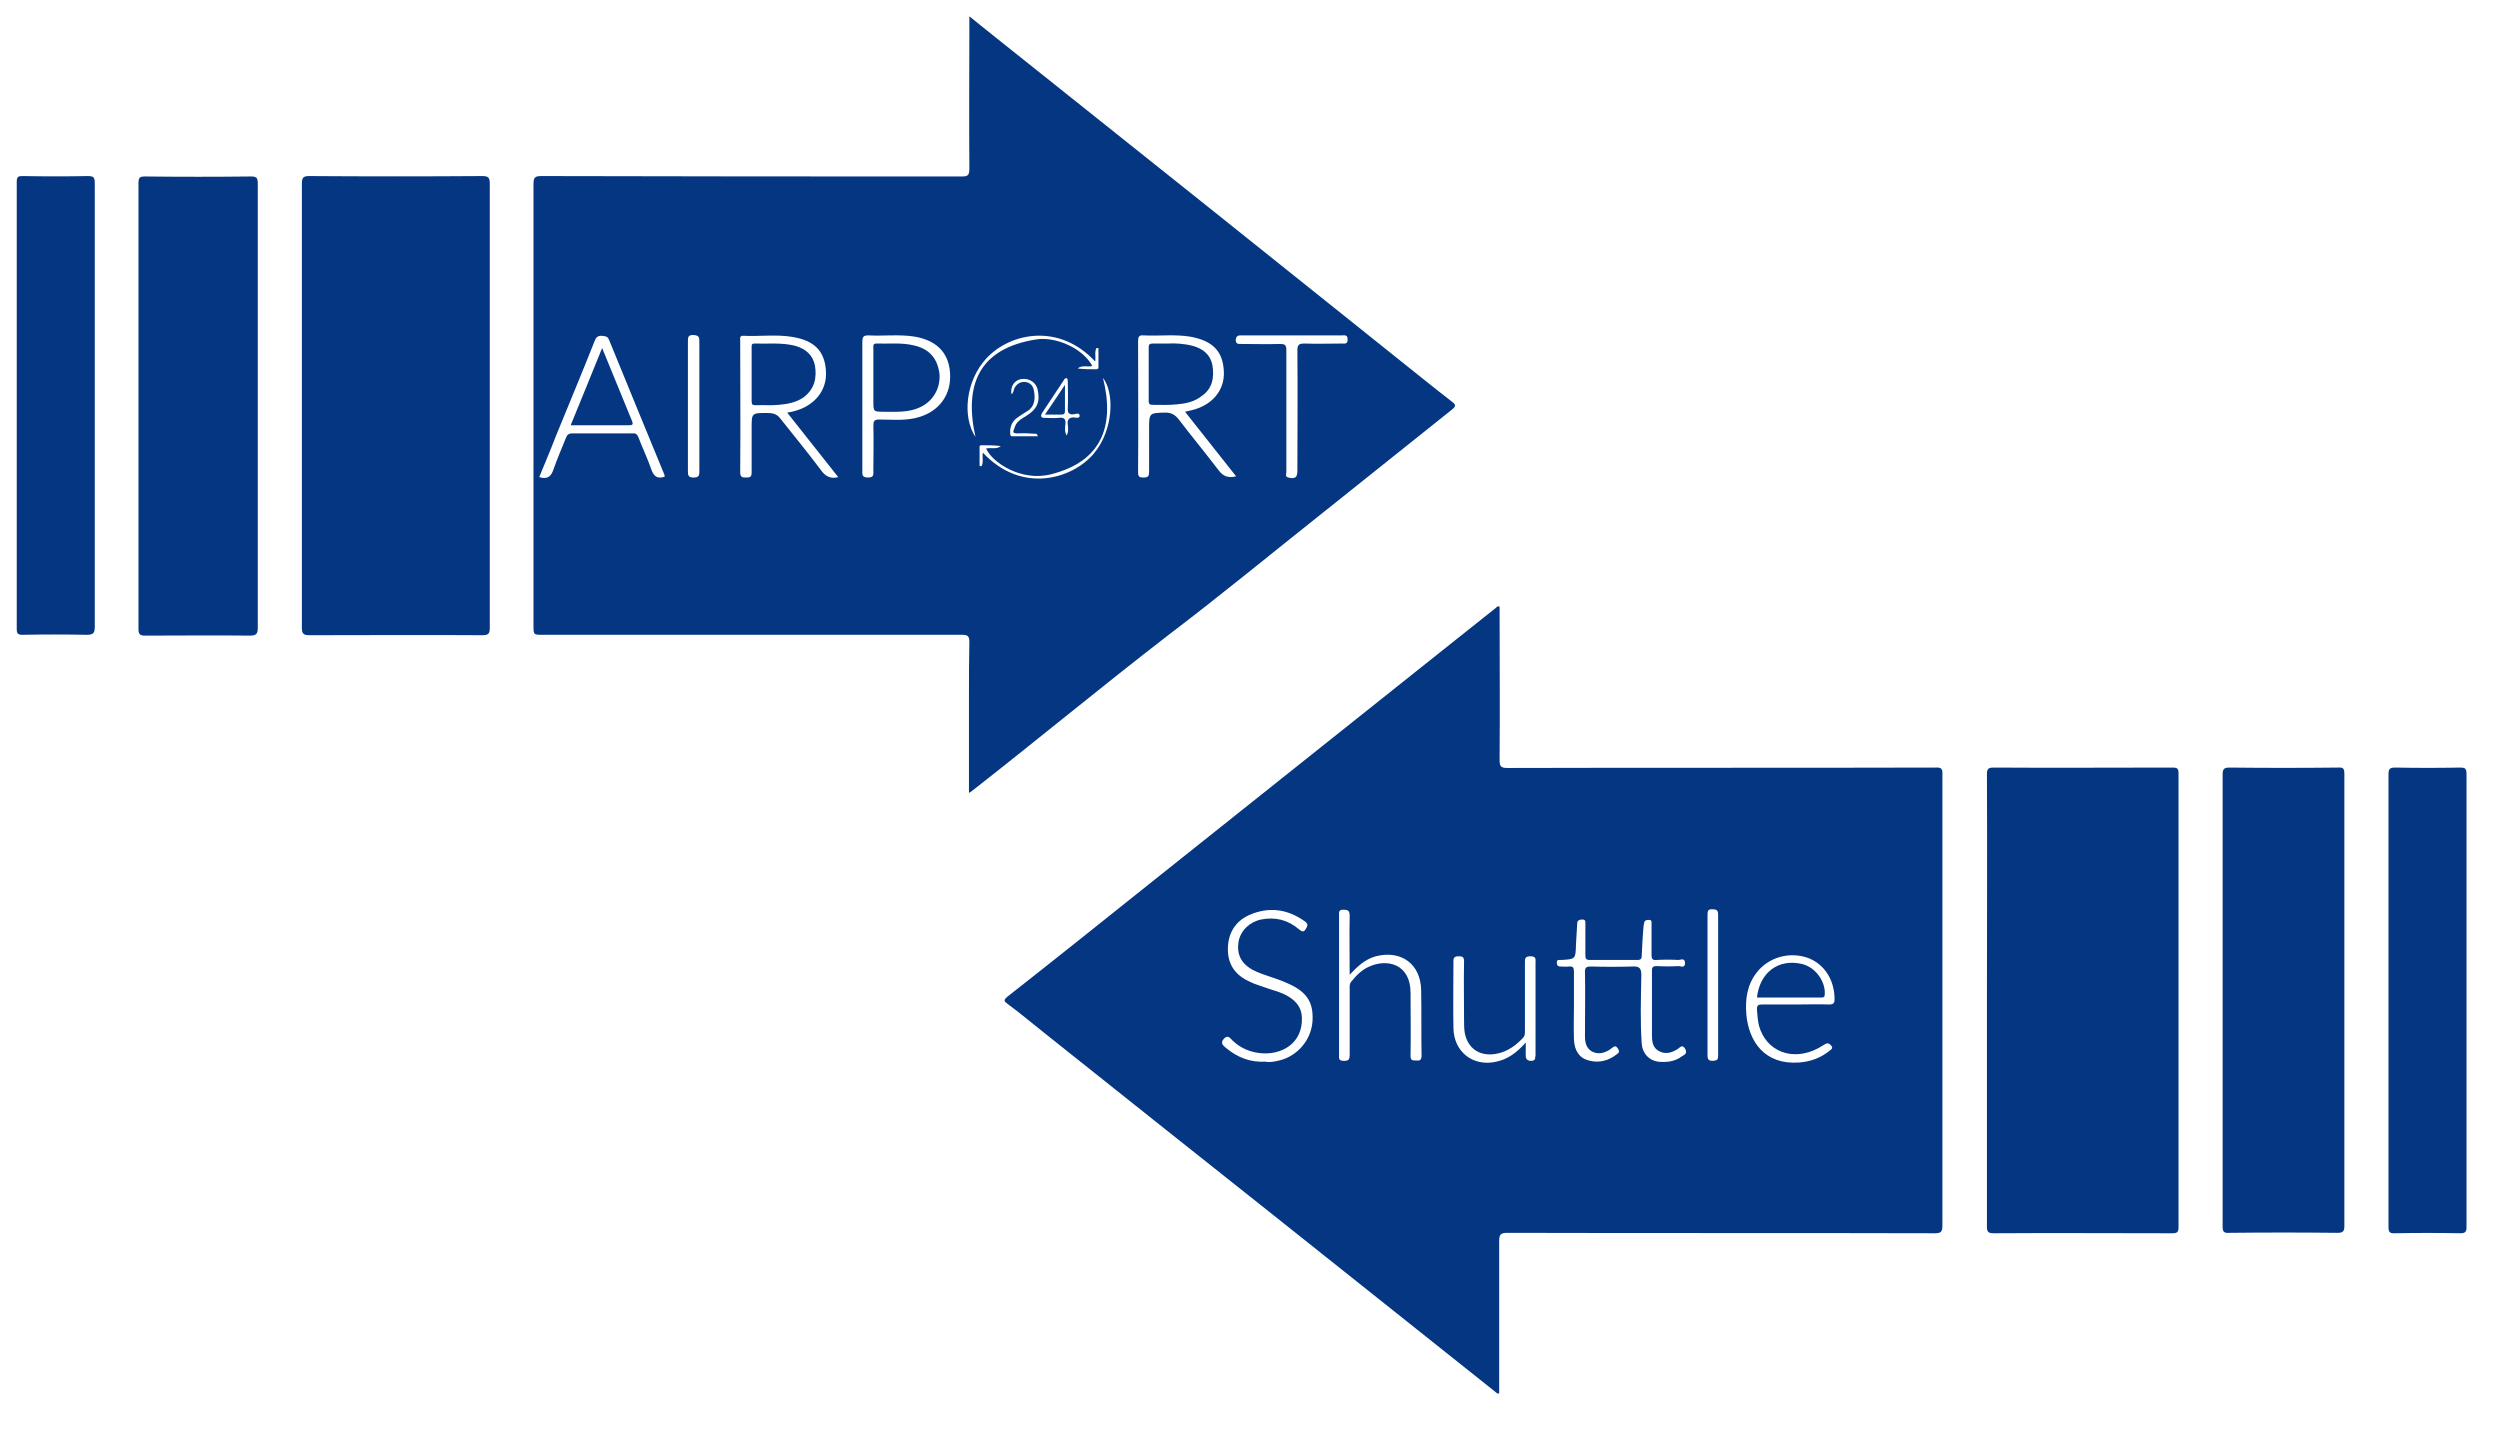 <svg xmlns="http://www.w3.org/2000/svg" xmlns:xlink="http://www.w3.org/1999/xlink" version="1.1" id="Capa_1" x="0px" y="0px" viewBox="0 0 612 350.2" style="enable-background:new 0 0 612 350.2;" xml:space="preserve"> <style type="text/css"> .st0{fill:#043681;} .st1{fill:#043682;} .st2{fill:#063883;} </style> <path class="st0" d="M473.7,187.9c-34.9,0.1-69.8,0-104.7,0.1c-1.6,0-1.9-0.4-1.9-2c0.1-12.5,0-25,0-37.5c-0.5-0.2-0.7,0.1-0.9,0.3 c-4.2,3.4-8.5,6.7-12.7,10.1c-24.1,19.2-48.2,38.4-72.3,57.6c-11.5,9.2-23,18.4-34.6,27.5c-0.8,0.7-1,1,0,1.7 c3.1,2.3,6.1,4.8,9.1,7.2c18.7,14.9,37.4,29.8,56.2,44.7c18,14.3,36,28.7,54,43c0.3,0.2,0.6,0.7,1.1,0.5c0-12.4,0-24.9,0-37.3 c0-1.6,0.4-2,2-2c34.9,0.1,69.8,0,104.7,0.1c1.5,0,1.8-0.4,1.8-1.9c0-36.7,0-73.5,0-110.2C475.6,188.2,475.3,187.8,473.7,187.9z M321.3,250c-0.3,4.5-3.6,8.5-8.1,9.6c-1.2,0.3-2.4,0.5-3.4,0.3c-3.7,0.2-6.8-1-9.6-3.3c-0.7-0.6-1.6-1.2-0.6-2.3 c1-1.1,1.6-0.1,2.1,0.4c1.9,1.8,4.1,2.8,6.7,3.1c5.2,0.6,10.6-2.3,10.3-8.8c-0.1-2.3-1.3-3.8-3.2-5c-1.9-1.2-4.1-1.6-6.2-2.4 c-1.1-0.4-2.2-0.7-3.2-1.2c-3.2-1.4-5.3-3.7-5.5-7.4c-0.2-4.1,1.5-7.3,5.2-9c4.8-2.1,9.4-1.5,13.7,1.6c0.9,0.7,0.5,1.2,0.1,1.9 c-0.5,0.9-1.1,0.4-1.6,0c-2.7-2.3-5.8-3.1-9.3-2.4c-2.8,0.6-5,2.7-5.5,5.4c-0.5,3.1,0.6,5.4,3.6,7c1.4,0.7,2.9,1.2,4.4,1.7 c1.2,0.4,2.4,0.8,3.5,1.3C319.8,242.6,321.6,245.2,321.3,250z M346.7,259.6c-0.8,0-1.4,0.1-1.4-1.1c0.1-5.2,0-10.4,0-15.5 c0-6.9-5.6-8.5-10.3-6.3c-1.7,0.8-3,2.1-4.2,3.6c-0.5,0.6-0.4,1.2-0.4,1.9c0,5.3,0,10.7,0,16c0,1.1-0.2,1.5-1.4,1.5 c-1.4,0-1.2-0.7-1.2-1.5c0-11.3,0-22.7,0-34c0-0.8-0.2-1.6,1.2-1.5c1.2,0,1.4,0.5,1.4,1.5c-0.1,4.7,0,9.4,0,14.4 c2-2.1,3.8-3.8,6.4-4.5c6.2-1.6,11,1.9,11.1,8.3c0.1,5.4,0,10.8,0.1,16.2C347.9,259.6,347.5,259.7,346.7,259.6z M374.9,259.7 c-1,0-1.4-0.4-1.4-1.3c0-0.9,0-1.8,0-3.2c-2.2,2.5-4.4,4.1-7.2,4.7c-5.7,1.3-10.4-2.4-10.5-8.2c-0.1-5.5,0-10.9,0-16.4 c0-0.9,0.3-1.2,1.2-1.2c0.8,0,1.4,0,1.4,1.2c-0.1,4.8,0,9.6,0,14.4c0,1.1,0,2.2,0.2,3.3c0.9,4.3,4.6,6.1,9.1,4.6 c2-0.7,3.6-1.9,5.1-3.5c0.6-0.6,0.5-1.3,0.5-2c0-5.5,0-11,0-16.5c0-0.9,0-1.5,1.3-1.5c1.1,0,1.4,0.3,1.3,1.4c0,7.6,0,15.3,0,22.9 C375.7,258.9,376.1,259.6,374.9,259.7z M411.7,258.6c-1.7,1.3-3.7,1.5-5.8,1.3c-2.2-0.3-3.8-2-4-4.3c-0.4-5.6-0.2-11.2-0.1-16.9 c0-1.7-0.5-2.2-2.2-2.1c-3.4,0.1-6.8,0.1-10.2,0c-1.1,0-1.4,0.3-1.4,1.3c0.1,5.2,0,10.5,0,15.7c0,1.6,0.3,3,1.7,3.8 c1.5,0.8,3,0.4,4.3-0.4c0.3-0.2,0.5-0.4,0.8-0.6c0.5-0.4,0.9-0.3,1.2,0.2c0.3,0.5,0.6,0.9-0.1,1.4c-2.1,1.7-4.5,2.3-7,1.6 c-2.3-0.6-3.5-2.4-3.6-5.2c-0.1-2.8,0-5.6,0-8.3c0,0,0,0,0,0c0-2.7,0-5.5,0-8.2c0-1-0.2-1.4-1.2-1.3c-0.7,0.1-1.4,0-2.1,0 c-0.7,0-0.9-0.4-0.9-1c0-0.7,0.5-0.6,0.9-0.6c0.1,0,0.1,0,0.2,0c3.5-0.2,3.5-0.2,3.6-3.8c0.1-1.7,0.2-3.4,0.3-5.1c0-0.7,0.4-1,1.2-1 c0.9,0,0.8,0.5,0.8,1.1c0,2.6,0,5.1,0,7.7c0,0.8,0.2,1.1,1.1,1.1c3.9,0,7.8,0,11.6,0c0.9,0,1.1-0.3,1.1-1.1c0.1-2.2,0.2-4.5,0.4-6.7 c0-0.4,0.1-0.9,0.2-1.3c0.1-0.7,0.7-0.7,1.2-0.7c0.7,0,0.6,0.5,0.6,0.9c0,2.6,0,5.1,0,7.7c0,0.9,0.2,1.3,1.2,1.2 c1.8-0.1,3.6-0.1,5.4,0c0.5,0,1.5-0.6,1.6,0.7c0,1.4-1,0.8-1.6,0.8c-1.7,0.1-3.5,0.1-5.2,0c-0.9,0-1.3,0.1-1.3,1.1 c0,5.3,0,10.6,0,15.9c0,1.5,0.2,3,1.7,3.8c1.6,0.9,3.2,0.4,4.6-0.5c0.6-0.4,1.1-1.2,1.8-0.1C413.2,258,412.3,258.2,411.7,258.6z M419.3,259.7c-1.2,0-1.3-0.5-1.3-1.5c0-5.7,0-11.5,0-17.2c0-5.7,0-11.3,0-17c0-1,0.1-1.5,1.3-1.4c1.1,0,1.3,0.4,1.3,1.4 c0,11.5,0,22.9,0,34.4C420.6,259.4,420.4,259.6,419.3,259.7z M447.8,245.9c-2.7-0.1-5.5,0-8.2,0c-2.8,0-5.6,0-8.3,0 c-0.9,0-1.2,0.2-1.2,1.2c0.1,1.4,0.2,2.7,0.5,4c1.8,6.4,8.3,8.8,14.5,5.5c0.6-0.3,1.1-0.7,1.7-1c0.7-0.4,1.1-0.1,1.5,0.4 c0.5,0.6,0,0.9-0.4,1.2c-2.2,1.8-4.7,2.7-7.5,2.9c-8.4,0.6-12.3-5.1-12.9-11.8c-0.3-3.7,0.2-7.3,2.6-10.3c2.9-3.7,8-5.1,12.5-3.5 c4,1.5,6.5,5.4,6.5,10.1C449.1,245.5,448.9,245.9,447.8,245.9z"></path> <path class="st0" d="M324.1,125.3c10.4-8.3,20.9-16.7,31.3-25c1-0.8,1.1-1.2,0-2c-4.4-3.4-8.7-6.9-13.1-10.4 c-15.5-12.4-31-24.8-46.5-37.2c-15-12-30-23.9-45-35.9c-4.4-3.5-8.8-7-13.5-10.8c0,0.9,0,1.5,0,2c0,11.8-0.1,23.6,0,35.4 c0,1.6-0.5,1.8-1.9,1.8c-34.3,0-68.6,0-102.9-0.1c-1.6,0-1.9,0.4-1.9,2c0,36,0,72,0,108c0,2.3,0,2.3,2.2,2.3c34.2,0,68.5,0,102.7,0 c1.5,0,1.8,0.4,1.8,1.8c-0.1,4.4-0.1,8.7-0.1,13.1c0,7.8,0,15.7,0,23.8c0.5-0.3,0.7-0.4,0.9-0.6c16.1-12.6,31.8-25.6,48-38.1 C299,145.6,311.5,135.3,324.1,125.3z M159.4,114.8c-0.9-2.6-2.1-5.1-3.1-7.7c-0.3-0.8-0.7-1.1-1.5-1c-4.9,0-9.8,0-14.7,0 c-1,0-1.3,0.4-1.6,1.2c-1,2.5-2.1,5-3,7.6c-0.6,1.8-1.5,2.5-3.5,1.9c1.4-3.4,2.8-6.7,4.1-10.1c3.2-7.8,6.4-15.5,9.5-23.3 c0.3-0.8,0.7-1.2,1.6-1.2c0.8,0.1,1.5,0,1.9,1c4.5,11,9,22,13.5,32.9c0.1,0.2,0.1,0.4,0.1,0.6C160.9,117.3,160,116.6,159.4,114.8z M171.2,83.7c0,5.3,0,10.6,0,15.8c0,5.2,0,10.5,0,15.7c0,1.1,0,1.7-1.4,1.7c-1.3,0-1.4-0.5-1.4-1.6c0-10.6,0-21.1,0-31.7 c0-1,0-1.6,1.3-1.6C171.2,82.1,171.2,82.6,171.2,83.7z M200.9,115c-3.2-4.3-6.7-8.5-10-12.7c-0.9-1.1-2-1.2-3.2-1.2 c-3.7,0-3.7,0-3.7,3.7c0,3.6,0,7.2,0,10.8c0,1.1-0.3,1.3-1.3,1.3c-0.9,0-1.5,0-1.5-1.3c0.1-10.7,0-21.5,0-32.2 c0-0.5-0.2-1.3,0.8-1.2c4,0.2,8.1-0.4,12.1,0.3c5.4,0.9,7.9,3.6,8.1,8.6c0.2,4.5-2.8,8.2-7.6,9.5c-0.6,0.2-1.2,0.3-1.9,0.4 c4.2,5.3,8.3,10.5,12.5,15.8C203.3,117.3,202,116.6,200.9,115z M223.8,102.4c-2.9,0.6-5.8,0.3-8.6,0.3c-1.2,0-1.4,0.4-1.4,1.5 c0.1,3.7,0,7.3,0,11c0,0.9,0.2,1.7-1.3,1.7c-1.6,0-1.4-0.8-1.4-1.8c0-5.2,0-10.4,0-15.5c0-5.3,0-10.6,0-15.9c0-1.2,0.2-1.6,1.5-1.6 c3.7,0.2,7.5-0.3,11.3,0.3c5.8,1,8.7,4.4,8.7,9.8C232.6,97.4,229.2,101.3,223.8,102.4z M303.9,82.1c8.2,0,16.4,0,24.6,0 c0.7,0,1.4-0.2,1.4,1c0,1.2-0.7,1-1.4,1c-3.1,0-6.1,0.1-9.2,0c-1.3,0-1.7,0.3-1.7,1.7c0.1,9.8,0,19.6,0,29.5c0,1.6-0.6,2-2.2,1.6 c-0.9-0.2-0.5-0.9-0.5-1.3c0-5.1,0-10.2,0-15.2c0-4.9,0-9.8,0-14.7c0-1.3-0.4-1.5-1.6-1.5c-3.2,0.1-6.3,0-9.5,0 c-0.6,0-1.2,0.1-1.3-0.9C302.6,82.1,303.2,82.1,303.9,82.1z M241.4,87.8c6-6.5,18-8.7,26.7,0.7c0.2-1.2-0.2-2.3,0.3-3.3 c0.2,0,0.3,0,0.5,0c0,1.6,0,3.2,0,4.8c0,0.3-0.3,0.4-0.6,0.4c-1.5,0-3,0-4.5-0.2c1.1-0.9,2.4-0.3,3.6-0.6c-2.2-4.2-8.8-7.3-13.8-6.5 c-13.8,2.2-17.7,10.9-14.8,23.9C235.5,102,236.4,93.3,241.4,87.8z M261.4,104c0.1,0.9,0.2,1.8-0.3,2.6c-0.5-0.9-0.4-1.8-0.3-2.7 c0.2-1.4-0.4-1.8-1.7-1.6c-1.1,0.1-2.2,0-3.3,0c-0.9,0-1.2-0.3-0.7-1.2c1.8-2.7,3.5-5.3,5.3-8c0.2-0.3,0.3-0.6,0.7-0.5 c0.4,0.1,0.2,0.5,0.3,0.8c0,2.1,0.1,4.2,0,6.4c-0.1,1.3,0.3,1.8,1.6,1.6c0.4-0.1,1.3-0.4,1.3,0.4c0,0.6-0.8,0.5-1.2,0.4 C261.7,102.1,261.2,102.7,261.4,104z M249.1,106.1c1.5-0.1,3,0,4.6,0.1c0.1,0,0.1,0.1,0.4,0.6c-2.3,0-4.3,0-6.4,0 c-0.4,0-0.4-0.5-0.4-0.8c-0.1-1.6,0.5-2.9,1.8-3.8c0.7-0.5,1.5-1,2.3-1.5c2.1-1.2,2.1-3.6,1.6-5.5c-0.3-1.1-1.2-1.7-2.3-1.7 c-1.1,0-1.9,0.6-2.4,1.6c-0.2,0.4-0.1,1-0.7,1.4c-0.3-1.9,0.7-3.4,2.4-3.7c1.9-0.3,3.6,0.8,4,2.5c0.7,3.1-0.1,4.9-2.9,6.6 c-1.2,0.7-2.4,1.4-2.8,3C247.9,105.7,247.9,106.1,249.1,106.1z M267.8,111c-5.3,6.3-17.7,10-27.2-0.2c-0.2,1.2,0.2,2.3-0.3,3.3 c-0.2,0-0.3,0-0.5,0c0-1.6,0-3.2,0-4.8c0-0.2,0.2-0.3,0.5-0.3c1.6,0,3.1,0,4.7,0.2c-1.1,0.9-2.4,0.3-3.6,0.6 c1.4,3.3,8.5,8.2,15.9,6.3c12.3-3.1,15.7-11.7,12.7-23.6C272.8,96,272.7,105.1,267.8,111z M281.3,105c0,3.5,0,7,0,10.5 c0,1-0.2,1.4-1.3,1.4c-1,0-1.4-0.1-1.4-1.3c0.1-10.7,0-21.4,0-32.1c0-1,0.2-1.5,1.3-1.4c3.8,0.2,7.6-0.3,11.4,0.3 c5.6,1,8.1,3.6,8.3,8.6c0.2,4.6-2.9,8.2-7.8,9.4c-0.6,0.1-1.1,0.3-1.7,0.4c4.2,5.3,8.3,10.5,12.5,15.8c-1.9,0.5-3.2,0-4.3-1.5 c-3.2-4.2-6.6-8.3-9.8-12.5c-0.9-1.1-1.8-1.6-3.2-1.6C281.3,101.1,281.3,101.1,281.3,105z"></path> <path class="st0" d="M531.8,187.9c-14.6,0-29.1,0.1-43.7,0c-1.4,0-1.7,0.3-1.7,1.7c0.1,18.4,0,36.9,0,55.3c0,18.4,0,36.9,0,55.3 c0,1.4,0.3,1.7,1.7,1.7c14.6-0.1,29.1,0,43.7,0c1.2,0,1.5-0.3,1.5-1.5c0-37,0-74,0-111C533.3,188.2,533.1,187.9,531.8,187.9z"></path> <path class="st0" d="M118.1,43.1c-14.1,0.1-28.3,0.1-42.4,0c-1.5,0-1.8,0.4-1.8,1.9c0,36.2,0,72.4,0,108.7c0,1.5,0.5,1.8,1.8,1.8 c14.1,0,28.3-0.1,42.4,0c1.6,0,1.8-0.5,1.8-1.9c0-18.1,0-36.1,0-54.2c0-18.1,0-36.2,0-54.3C119.9,43.6,119.7,43.1,118.1,43.1z"></path> <path class="st0" d="M572.3,187.9c-8.8,0.1-17.7,0.1-26.5,0c-1.4,0-1.7,0.4-1.7,1.7c0,18.4,0,36.9,0,55.3c0,18.4,0,36.9,0,55.3 c0,1.2,0.2,1.7,1.6,1.6c8.8-0.1,17.7-0.1,26.5,0c1.4,0,1.7-0.4,1.7-1.7c0-36.9,0-73.8,0-110.6C573.9,188.2,573.7,187.8,572.3,187.9z "></path> <path class="st0" d="M63.1,99.2c0-18.1,0-36.2,0-54.3c0-1.4-0.3-1.7-1.7-1.7c-8.6,0.1-17.2,0.1-25.9,0c-1.2,0-1.6,0.2-1.6,1.6 c0,36.4,0,72.8,0,109.2c0,1.4,0.5,1.6,1.7,1.6c8.5,0,17-0.1,25.5,0c1.5,0,2-0.3,2-1.9C63.1,135.4,63.1,117.3,63.1,99.2z"></path> <path class="st0" d="M602.2,187.9c-5.3,0.1-10.6,0.1-15.9,0c-1.2,0-1.6,0.3-1.6,1.6c0,18.5,0,37,0,55.5c0,18.4,0,36.9,0,55.3 c0,1.2,0.2,1.7,1.6,1.6c5.3-0.1,10.7-0.1,16,0c1.1,0,1.5-0.3,1.5-1.4c0-37,0-74.1,0-111.1C603.8,188,603.3,187.9,602.2,187.9z"></path> <path class="st0" d="M23.2,99.2c0-18.1,0-36.2,0-54.4c0-1.4-0.3-1.7-1.7-1.7c-5.3,0.1-10.6,0.1-15.9,0c-1.1,0-1.5,0.1-1.5,1.4 c0,36.5,0,73,0,109.5c0,1.1,0.3,1.4,1.4,1.4c5.2-0.1,10.5-0.1,15.7,0c1.5,0,2-0.3,2-1.9C23.2,135.4,23.2,117.3,23.2,99.2z"></path> <path class="st1" d="M441.2,236c-5.8-1.4-10.4,2-11.1,8.2c5.3,0,10.6,0,15.8,0c0.6,0,0.8-0.2,0.8-0.8 C446.9,240.2,444.4,236.8,441.2,236z"></path> <path class="st1" d="M199.5,89.5c-0.5-2.6-2.3-4.1-4.7-4.8c-3.3-0.9-6.7-0.5-10.1-0.6c-0.8,0-0.7,0.5-0.7,1c0,2.1,0,4.2,0,6.4 c0,0,0,0,0,0c0,2.2,0,4.5,0,6.7c0,0.8,0.2,1,1,1c1.9-0.1,3.8,0.1,5.7-0.1c2.2-0.2,4.3-0.6,6.1-1.9C199.4,95.2,200,92.5,199.5,89.5z"></path> <path class="st1" d="M296.8,89.4c-0.5-2.6-2.3-4-4.7-4.7c-2.2-0.6-4.4-0.7-6.3-0.6c-1.4,0-2.4,0-3.5,0c-0.7,0-1.1,0.1-1.1,0.9 c0,4.4,0,8.8,0,13.2c0,0.7,0.3,0.9,0.9,0.9c2,0,3.9,0.1,5.9-0.1c2.2-0.2,4.3-0.6,6.1-2C296.8,95.2,297.3,92.4,296.8,89.4z"></path> <path class="st1" d="M147.4,85.2c-2.6,6.4-5.1,12.6-7.7,18.9c4.9,0,9.6,0,14.3,0c1,0,1-0.3,0.7-1.1 C152.3,97.1,149.9,91.3,147.4,85.2z"></path> <path class="st1" d="M223.9,84.6c-3.1-0.8-6.3-0.4-9.4-0.5c-0.9,0-0.7,0.7-0.7,1.2c0,2.4,0,4.8,0,7.2c0,1.9,0,3.8,0,5.7 c0,2.6,0,2.6,2.7,2.6c2.9,0,5.8,0.2,8.5-1c3.3-1.4,5.2-4.6,5-8.1C229.6,88,227.7,85.5,223.9,84.6z"></path> <path class="st2" d="M260.7,94.2c-1.7,2.6-3.2,4.8-4.9,7.3c1.5,0,2.7,0,3.9,0c0.6,0,1-0.1,1-0.9C260.7,98.6,260.7,96.6,260.7,94.2z"></path> </svg>